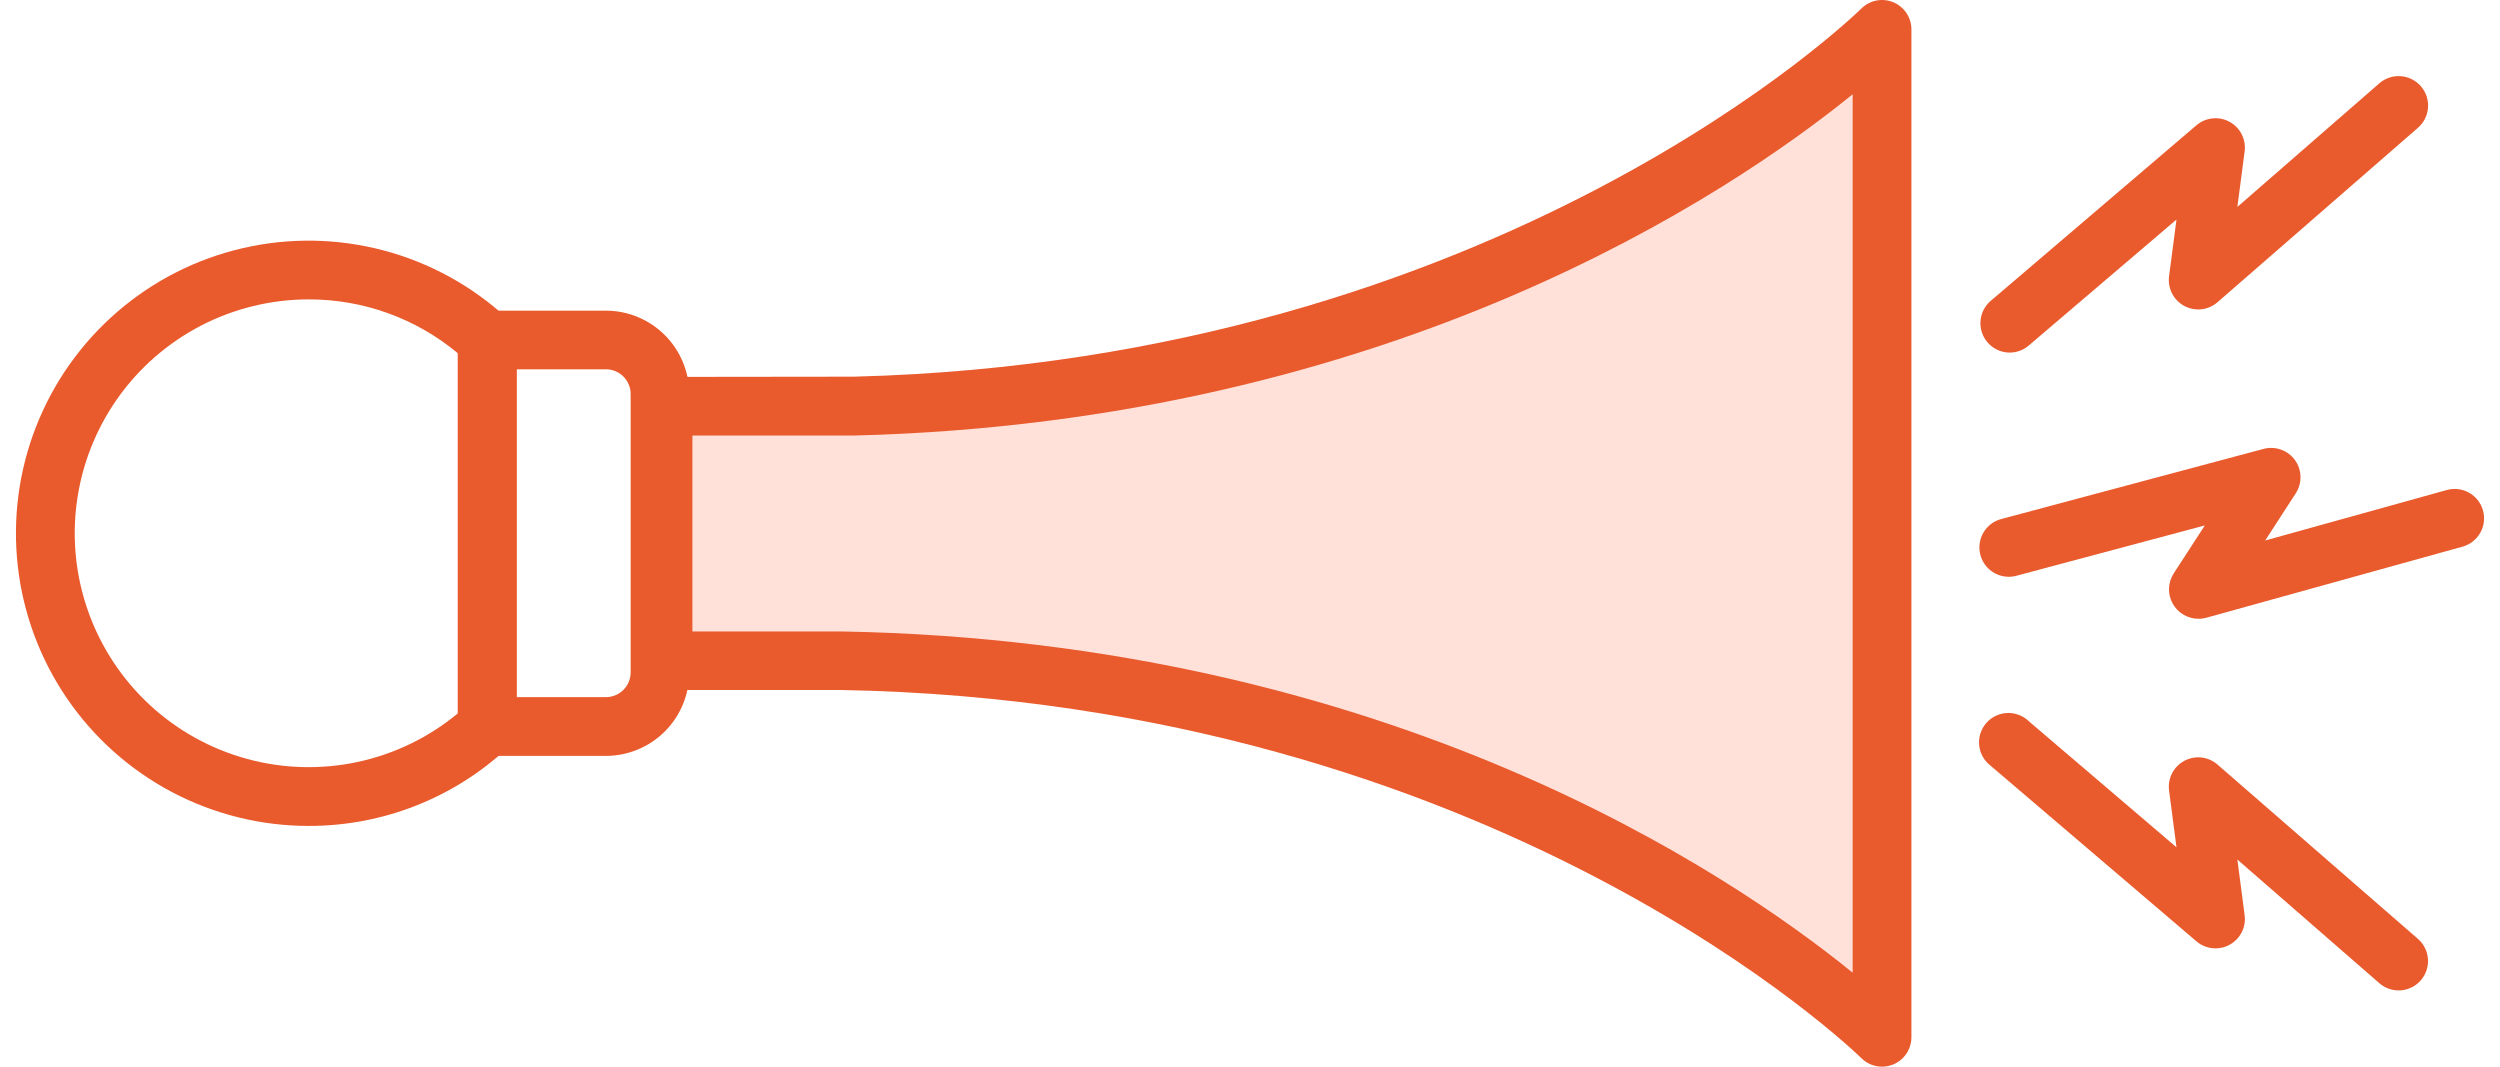 <svg xmlns="http://www.w3.org/2000/svg" width="150" height="64" viewBox="0 0 150 64" fill="none"><path d="M51.258 24.363L39.787 24.378V39.639H50.54C91.074 40.383 112.929 62.238 112.929 62.238V1.763C112.929 1.763 91.318 23.339 51.258 24.363Z" fill="#FFE1D9"></path><path d="M112.917 12.435V62.242C112.917 62.242 91.069 40.384 50.529 39.636H39.775V24.378L51.247 24.363C53.027 24.316 54.778 24.23 56.499 24.105C60.303 26.91 64.669 28.859 69.297 29.817C79.054 31.808 89.413 29.482 98.057 24.535C101.917 22.311 105.499 19.638 108.73 16.571C110.092 15.268 111.555 13.9 112.917 12.435Z" fill="#FFE1D9"></path><path d="M112.922 64C112.455 64 112.006 63.815 111.676 63.484C111.462 63.273 89.783 42.119 50.501 41.401H39.78C39.312 41.401 38.864 41.215 38.533 40.885C38.203 40.554 38.017 40.106 38.017 39.638V24.374C38.017 23.907 38.203 23.46 38.532 23.13C38.862 22.8 39.31 22.614 39.777 22.614L51.228 22.6C90.133 21.614 111.465 0.727 111.676 0.517C111.922 0.27 112.236 0.102 112.578 0.034C112.92 -0.034 113.275 0.001 113.597 0.135C113.919 0.268 114.194 0.494 114.388 0.784C114.581 1.073 114.685 1.414 114.685 1.763V62.238C114.685 62.705 114.499 63.153 114.168 63.484C113.838 63.815 113.39 64 112.922 64ZM41.545 37.888H50.533C83.243 38.481 103.812 52.389 111.159 58.362V5.656C103.872 11.57 83.563 25.3 51.308 26.131H51.26H41.545V37.888Z" fill="#E95A2D"></path><path d="M18.534 49.555C15.675 49.558 12.858 48.863 10.329 47.53C7.799 46.197 5.634 44.266 4.02 41.906C2.407 39.546 1.394 36.828 1.07 33.987C0.746 31.146 1.12 28.269 2.161 25.607C3.201 22.944 4.876 20.575 7.041 18.707C9.205 16.838 11.792 15.527 14.579 14.886C17.365 14.245 20.266 14.294 23.029 15.029C25.791 15.764 28.333 17.163 30.433 19.104C30.61 19.27 30.751 19.47 30.848 19.692C30.945 19.915 30.996 20.155 30.996 20.397V43.596C30.996 43.839 30.945 44.079 30.848 44.301C30.751 44.524 30.61 44.724 30.433 44.89C27.199 47.894 22.947 49.56 18.534 49.555ZM18.534 17.964C16.28 17.962 14.06 18.501 12.06 19.538C10.059 20.575 8.338 22.078 7.041 23.92C5.745 25.763 4.91 27.89 4.61 30.123C4.309 32.356 4.55 34.628 5.313 36.748C6.076 38.868 7.338 40.773 8.992 42.302C10.647 43.832 12.646 44.94 14.819 45.533C16.992 46.127 19.277 46.189 21.479 45.713C23.681 45.238 25.736 44.239 27.471 42.801V21.196C24.963 19.104 21.799 17.96 18.534 17.964Z" fill="#E95A2D"></path><path d="M36.355 45.354H29.233C28.766 45.354 28.317 45.168 27.987 44.837C27.656 44.507 27.471 44.059 27.471 43.591V20.401C27.471 19.934 27.656 19.485 27.987 19.155C28.317 18.824 28.766 18.639 29.233 18.639H36.355C37.681 18.64 38.952 19.168 39.89 20.106C40.827 21.044 41.354 22.315 41.355 23.642V40.36C41.352 41.684 40.824 42.954 39.887 43.89C38.95 44.826 37.679 45.352 36.355 45.354ZM30.996 41.828H36.355C36.748 41.828 37.126 41.672 37.404 41.394C37.682 41.116 37.839 40.738 37.839 40.345V23.642C37.839 23.248 37.682 22.871 37.404 22.592C37.126 22.314 36.748 22.158 36.355 22.158H30.996V41.828ZM143.919 59.425C143.493 59.425 143.082 59.272 142.761 58.992L134.242 51.573L134.678 54.912C134.724 55.265 134.662 55.624 134.5 55.941C134.338 56.258 134.083 56.519 133.77 56.688C133.457 56.858 133.099 56.929 132.745 56.891C132.391 56.854 132.056 56.71 131.785 56.478L119.441 45.947C119.249 45.802 119.089 45.619 118.97 45.41C118.852 45.2 118.777 44.969 118.751 44.73C118.726 44.491 118.749 44.249 118.821 44.019C118.892 43.789 119.009 43.576 119.166 43.394C119.323 43.211 119.515 43.062 119.731 42.957C119.948 42.851 120.183 42.791 120.424 42.78C120.664 42.769 120.904 42.808 121.129 42.893C121.354 42.978 121.559 43.109 121.732 43.277L130.589 50.837L130.144 47.431C130.098 47.076 130.161 46.716 130.324 46.397C130.487 46.079 130.744 45.818 131.059 45.649C131.374 45.48 131.734 45.411 132.089 45.451C132.445 45.491 132.779 45.638 133.049 45.873L145.076 56.333C145.347 56.569 145.539 56.881 145.627 57.229C145.715 57.577 145.695 57.944 145.569 58.28C145.444 58.616 145.218 58.906 144.923 59.111C144.628 59.315 144.278 59.425 143.919 59.425ZM120.586 21.155C120.226 21.155 119.875 21.044 119.58 20.838C119.285 20.632 119.059 20.341 118.935 20.003C118.81 19.665 118.792 19.297 118.882 18.949C118.973 18.601 119.168 18.288 119.441 18.054L131.785 7.517C132.056 7.285 132.391 7.141 132.745 7.104C133.099 7.066 133.457 7.137 133.77 7.307C134.083 7.477 134.338 7.737 134.5 8.054C134.662 8.372 134.724 8.73 134.678 9.084L134.242 12.416L142.761 4.998C143.116 4.691 143.577 4.537 144.045 4.57C144.512 4.604 144.947 4.822 145.254 5.176C145.561 5.53 145.715 5.991 145.681 6.459C145.648 6.926 145.43 7.361 145.076 7.668L133.049 18.134C132.779 18.369 132.445 18.516 132.089 18.556C131.734 18.596 131.374 18.527 131.059 18.358C130.744 18.189 130.487 17.928 130.324 17.61C130.161 17.291 130.098 16.931 130.144 16.576L130.589 13.173L121.732 20.725C121.414 21.001 121.007 21.154 120.586 21.155ZM131.907 37.125C131.589 37.126 131.278 37.041 131.004 36.879C130.731 36.718 130.507 36.485 130.355 36.206C130.203 35.928 130.129 35.613 130.141 35.296C130.153 34.979 130.251 34.671 130.423 34.404L132.29 31.526L121.037 34.532C120.811 34.6 120.574 34.623 120.339 34.597C120.104 34.572 119.876 34.5 119.67 34.385C119.463 34.27 119.282 34.115 119.137 33.929C118.991 33.742 118.885 33.529 118.824 33.3C118.763 33.072 118.748 32.834 118.781 32.6C118.814 32.366 118.893 32.141 119.015 31.938C119.136 31.736 119.298 31.56 119.488 31.42C119.679 31.281 119.896 31.182 120.126 31.128L135.809 26.935C136.154 26.842 136.52 26.856 136.857 26.976C137.194 27.095 137.487 27.314 137.696 27.604C137.906 27.894 138.023 28.241 138.03 28.598C138.038 28.956 137.937 29.307 137.741 29.606L135.91 32.431L146.809 29.401C147.032 29.339 147.265 29.322 147.495 29.35C147.725 29.378 147.947 29.451 148.148 29.565C148.35 29.679 148.527 29.832 148.67 30.014C148.812 30.196 148.918 30.405 148.98 30.628C149.042 30.851 149.059 31.084 149.031 31.314C149.003 31.544 148.93 31.766 148.816 31.968C148.702 32.169 148.549 32.346 148.367 32.489C148.184 32.632 147.976 32.737 147.753 32.799L132.394 37.06C132.235 37.105 132.071 37.127 131.907 37.125Z" fill="#E95A2D"></path></svg>